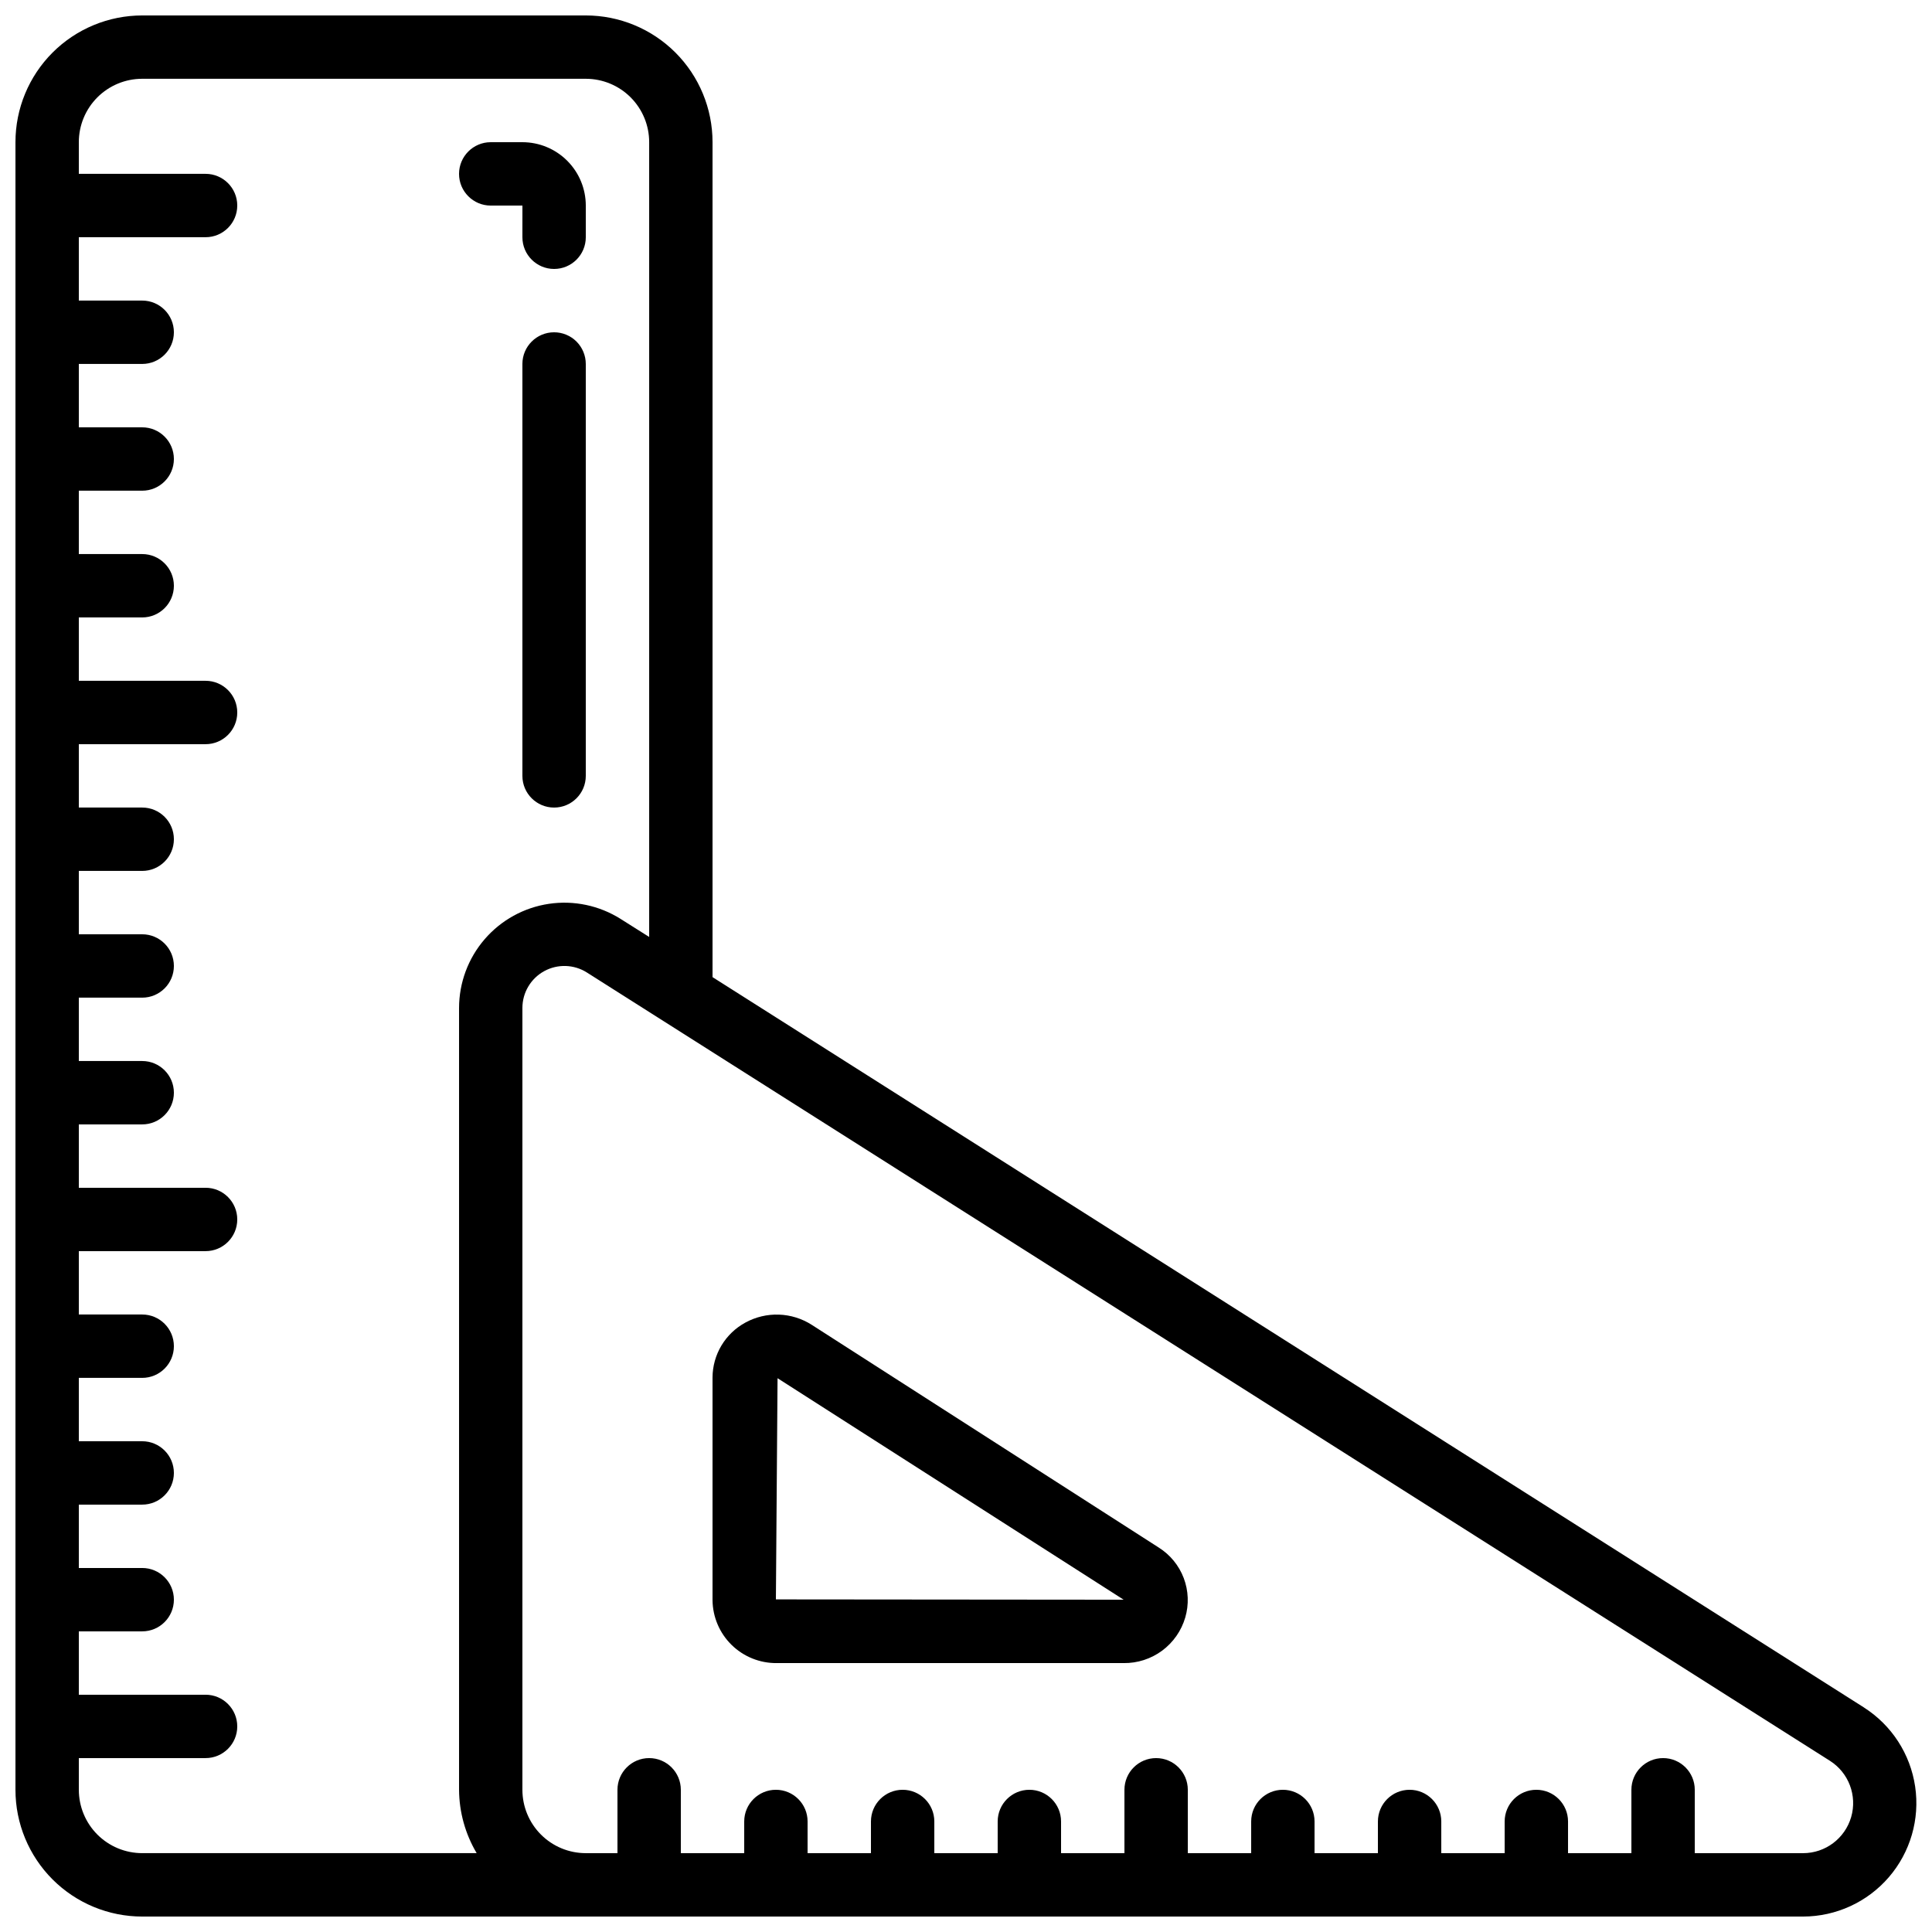 <?xml version="1.0" encoding="UTF-8"?>
<!-- Uploaded to: ICON Repo, www.svgrepo.com, Generator: ICON Repo Mixer Tools -->
<svg width="800px" height="800px" version="1.1" viewBox="144 144 512 512" xmlns="http://www.w3.org/2000/svg">
 <defs>
  <clipPath id="a">
   <path d="m148.09 148.09h503.81v503.81h-503.81z"/>
  </clipPath>
 </defs>
 <g clip-path="url(#a)">
  <path d="m637.94 596.48-305.11-193.53v-221.27c0-8.906-3.539-17.449-9.836-23.75-6.301-6.297-14.844-9.836-23.75-9.836h-117.56c-8.906 0-17.449 3.539-23.75 9.836-6.297 6.301-9.836 14.844-9.836 23.75v436.64c0 8.906 3.539 17.449 9.836 23.75 6.301 6.297 14.844 9.836 23.75 9.836h440.16c8.727-0.012 17.02-3.82 22.719-10.43s8.246-15.375 6.973-24.008c-1.27-8.637-6.231-16.293-13.598-20.98zm-473.05 21.832v-8.398h33.59c4.637 0 8.395-3.758 8.395-8.395 0-4.637-3.758-8.398-8.395-8.398h-33.59v-16.793h16.793c4.641 0 8.398-3.758 8.398-8.398 0-4.637-3.758-8.395-8.398-8.395h-16.793v-16.793h16.793c4.641 0 8.398-3.762 8.398-8.398 0-4.637-3.758-8.398-8.398-8.398h-16.793v-16.793h16.793c4.641 0 8.398-3.758 8.398-8.395 0-4.641-3.758-8.398-8.398-8.398h-16.793v-16.793h33.59c4.637 0 8.395-3.758 8.395-8.398 0-4.637-3.758-8.395-8.395-8.395h-33.59v-16.793h16.793c4.641 0 8.398-3.762 8.398-8.398 0-4.637-3.758-8.398-8.398-8.398h-16.793v-16.793h16.793c4.641 0 8.398-3.758 8.398-8.395 0-4.641-3.758-8.398-8.398-8.398h-16.793v-16.793h16.793c4.641 0 8.398-3.762 8.398-8.398 0-4.637-3.758-8.395-8.398-8.395h-16.793v-16.793h33.59c4.637 0 8.395-3.762 8.395-8.398s-3.758-8.398-8.395-8.398h-33.59v-16.793h16.793c4.641 0 8.398-3.758 8.398-8.395 0-4.641-3.758-8.398-8.398-8.398h-16.793v-16.793h16.793c4.641 0 8.398-3.762 8.398-8.398 0-4.637-3.758-8.395-8.398-8.395h-16.793v-16.797h16.793c4.641 0 8.398-3.758 8.398-8.395s-3.758-8.398-8.398-8.398h-16.793v-16.793h33.59c4.637 0 8.395-3.758 8.395-8.395 0-4.641-3.758-8.398-8.395-8.398h-33.59v-8.398c0-4.453 1.77-8.723 4.918-11.875 3.152-3.148 7.422-4.918 11.875-4.918h117.56c4.453 0 8.723 1.77 11.875 4.918 3.148 3.152 4.918 7.422 4.918 11.875v210.63l-7.559-4.769c-5.656-3.57-12.402-4.992-19.02-4.008-6.613 0.984-12.656 4.312-17.023 9.379-4.371 5.062-6.773 11.527-6.781 18.215v207.19c0.035 5.914 1.648 11.711 4.668 16.793h-88.637c-4.453 0-8.723-1.77-11.875-4.918-3.148-3.148-4.918-7.422-4.918-11.875zm456.96 16.793h-28.719v-16.793c0-4.637-3.758-8.398-8.395-8.398-4.641 0-8.398 3.762-8.398 8.398v16.793h-16.793v-8.398c0-4.637-3.762-8.395-8.398-8.395s-8.395 3.758-8.395 8.395v8.398h-16.797v-8.398c0-4.637-3.758-8.395-8.395-8.395-4.637 0-8.398 3.758-8.398 8.395v8.398h-16.793v-8.398c0-4.637-3.758-8.395-8.398-8.395-4.637 0-8.395 3.758-8.395 8.395v8.398h-16.793v-16.793c0-4.637-3.762-8.398-8.398-8.398-4.637 0-8.395 3.762-8.395 8.398v16.793h-16.797v-8.398c0-4.637-3.758-8.395-8.395-8.395s-8.398 3.758-8.398 8.395v8.398h-16.793v-8.398c0-4.637-3.758-8.395-8.398-8.395-4.637 0-8.395 3.758-8.395 8.395v8.398h-16.793v-8.398c0-4.637-3.762-8.395-8.398-8.395-4.637 0-8.395 3.758-8.395 8.395v8.398h-16.797v-16.793c0-4.637-3.758-8.398-8.395-8.398s-8.398 3.762-8.398 8.398v16.793h-8.395c-4.457 0-8.727-1.77-11.875-4.918-3.152-3.148-4.922-7.422-4.922-11.875v-207.19c0-4.059 2.211-7.797 5.766-9.754 3.559-1.953 7.898-1.816 11.324 0.355l329.42 208.91c4.981 3.168 7.269 9.238 5.625 14.906-1.648 5.664-6.836 9.566-12.734 9.57z"/>
 </g>
 <path d="m451.07 554.11-91.945-59.012c-2.606-1.668-5.613-2.606-8.707-2.711-3.094-0.109-6.16 0.621-8.875 2.106-2.625 1.422-4.82 3.523-6.356 6.086-1.531 2.559-2.348 5.488-2.359 8.473v59.016c0.047 4.461 1.863 8.719 5.047 11.844s7.481 4.859 11.941 4.824h91.961c3.664 0.043 7.242-1.109 10.191-3.289 2.945-2.18 5.102-5.262 6.133-8.777 1.008-3.438 0.871-7.109-0.398-10.461s-3.598-6.191-6.633-8.098zm-101.45 13.746 0.438-58.617 91.719 58.699z"/>
 <path d="m274.05 198.48h8.398l-0.004 8.395c0 4.637 3.762 8.398 8.398 8.398 4.637 0 8.398-3.762 8.398-8.398v-8.395c0-4.457-1.77-8.727-4.922-11.875-3.148-3.152-7.418-4.922-11.875-4.922h-8.395c-4.637 0-8.398 3.762-8.398 8.398s3.762 8.398 8.398 8.398z"/>
 <path d="m290.84 232.06c-4.637 0-8.398 3.758-8.398 8.395v109.16c0 4.637 3.762 8.398 8.398 8.398 4.637 0 8.398-3.762 8.398-8.398v-109.16c0-2.227-0.887-4.359-2.461-5.938-1.574-1.574-3.711-2.457-5.938-2.457z"/>
</svg>